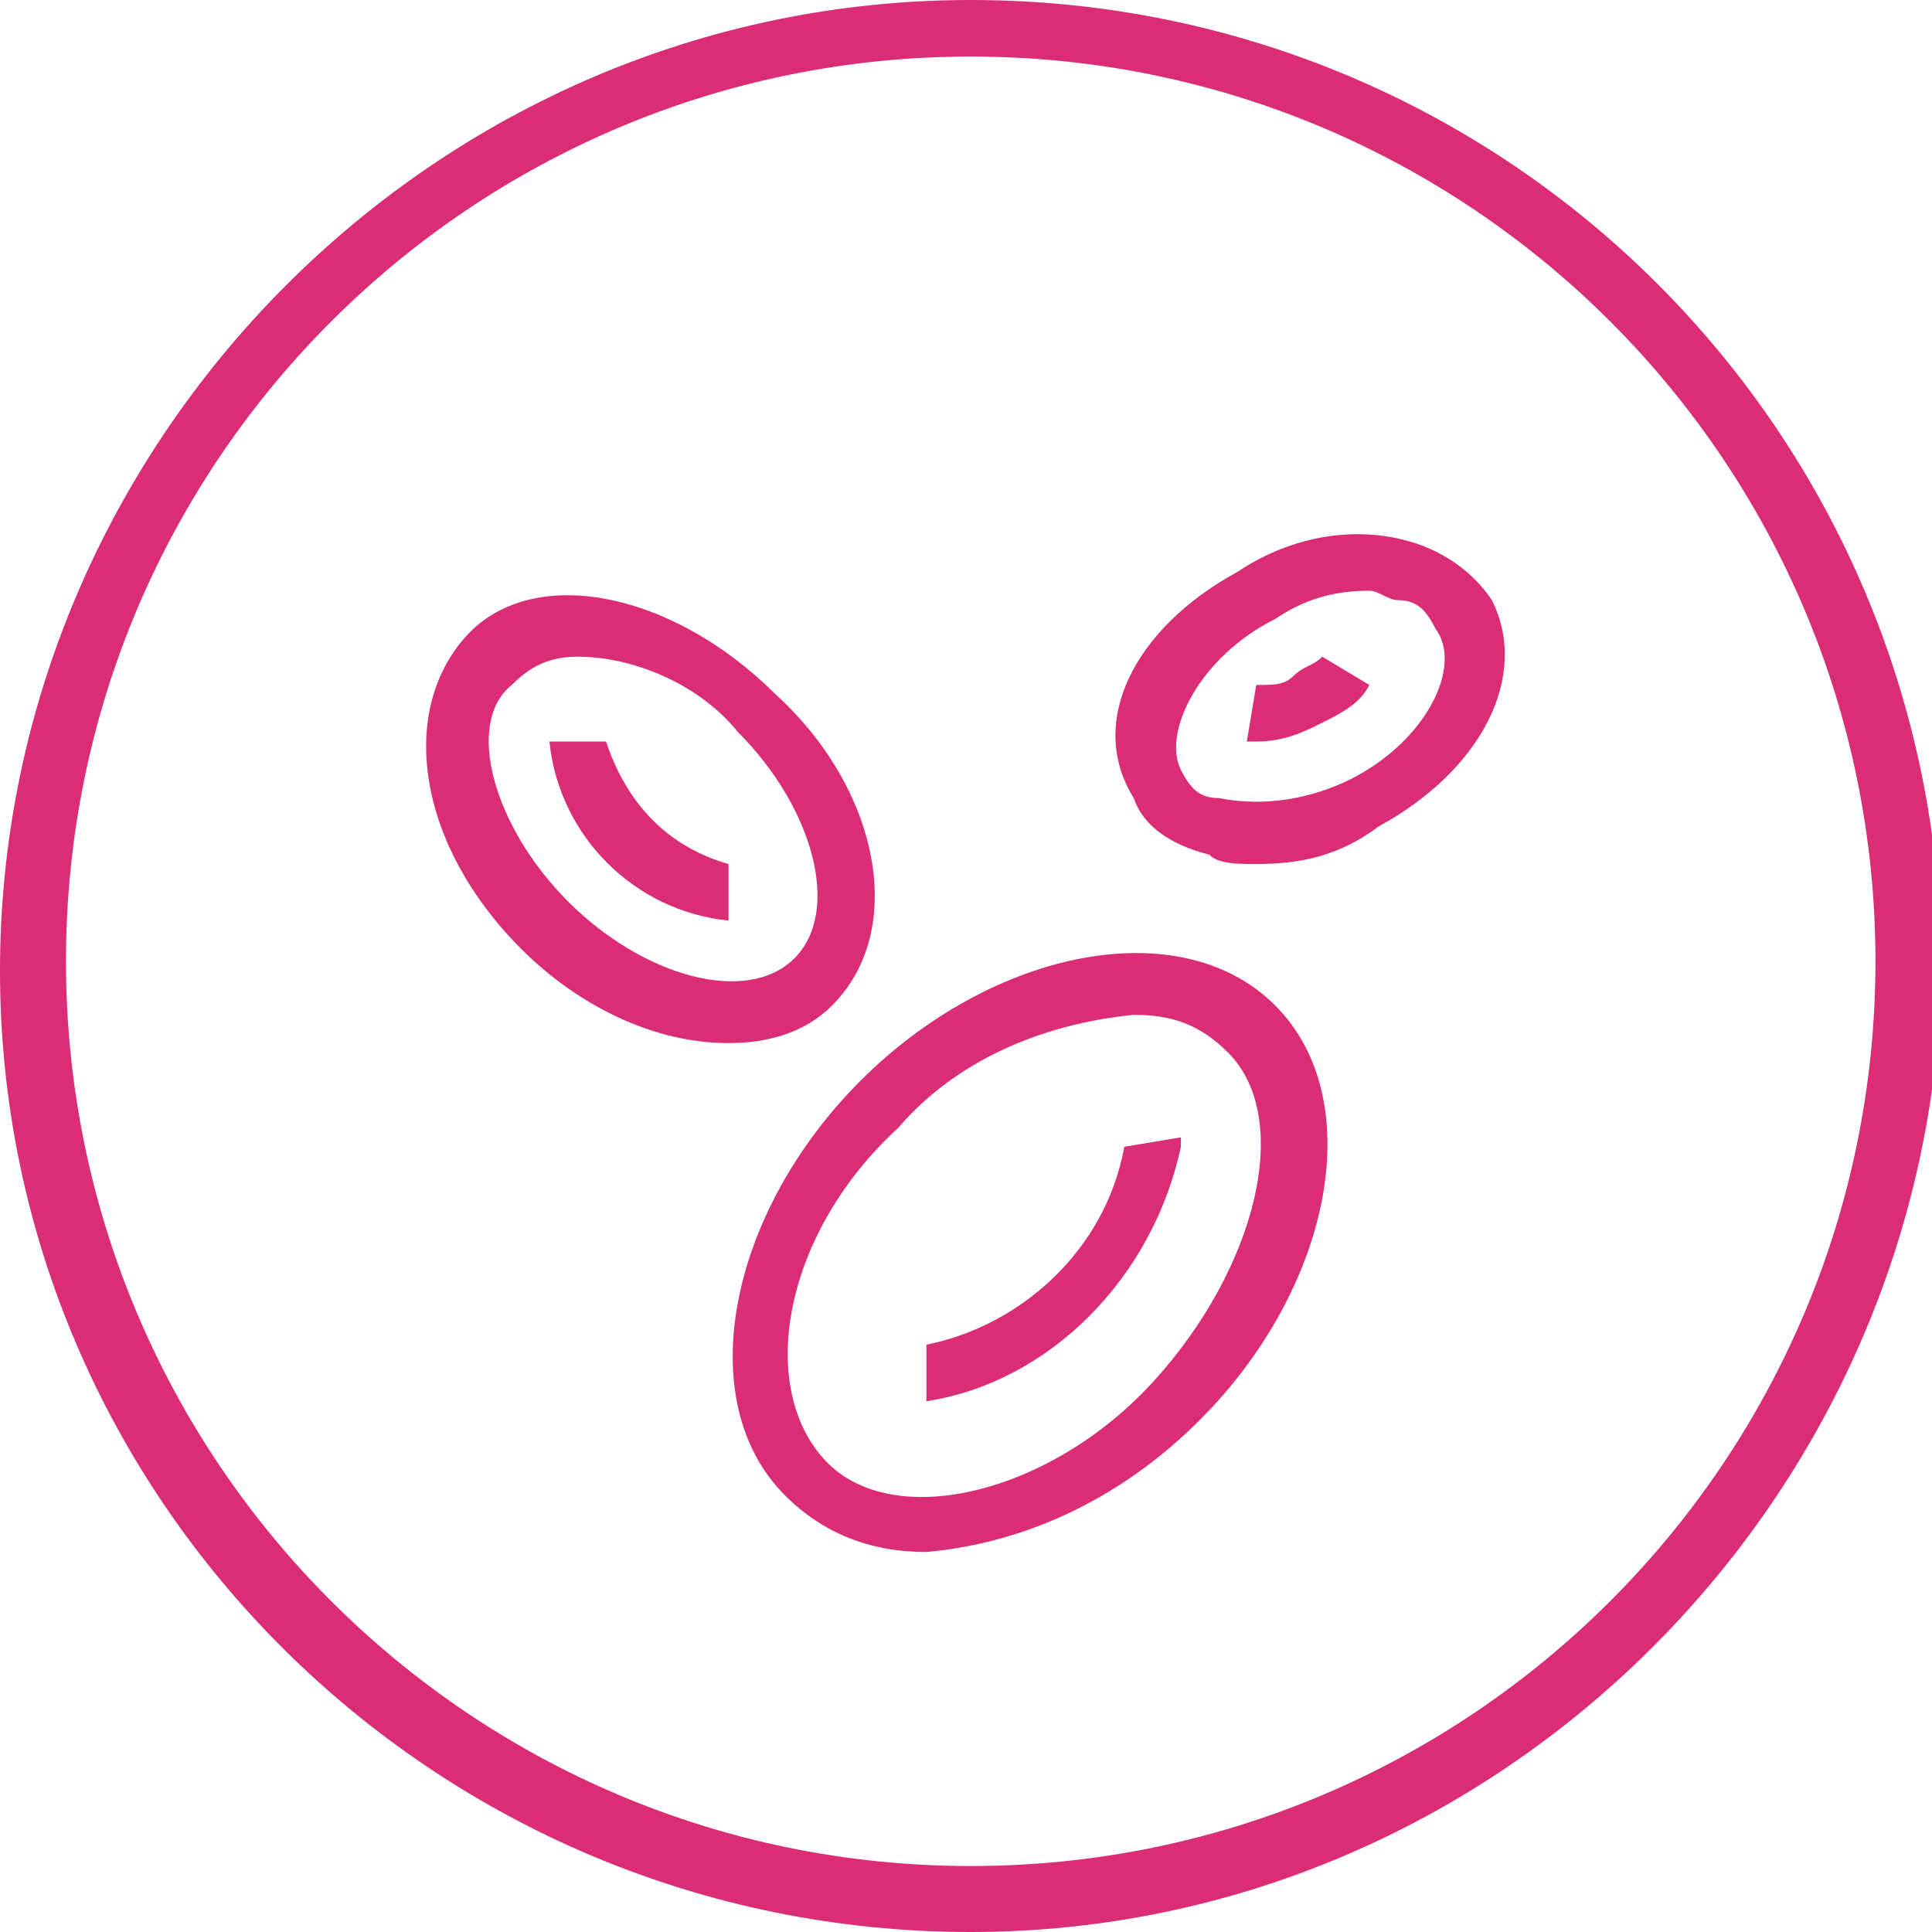 <?xml version="1.0" encoding="utf-8"?>
<!-- Generator: Adobe Illustrator 26.1.0, SVG Export Plug-In . SVG Version: 6.00 Build 0)  -->
<svg version="1.1" id="レイヤー_1" xmlns="http://www.w3.org/2000/svg" xmlns:xlink="http://www.w3.org/1999/xlink" x="0px"
	 y="0px" viewBox="0 0 20.5 20.5" style="enable-background:new 0 0 20.5 20.5;" xml:space="preserve">
<style type="text/css">
	.st0{fill:#DB2C76;}
</style>
<g transform="translate(4.53 5.668)">
	<path class="st0" d="M8.8,3.5c-0.2,0-0.4,0-0.5-0.1C7.9,3.3,7.6,3.1,7.5,2.8C7,2,7.5,1,8.6,0.4C9.2,0,9.9-0.1,10.5,0.1
		c0.3,0.1,0.6,0.3,0.8,0.6c0.4,0.8-0.1,1.8-1.2,2.4l0,0C9.7,3.4,9.3,3.5,8.8,3.5z M10,0.6c-0.4,0-0.7,0.1-1,0.3
		C8.2,1.3,7.8,2.1,8,2.5c0.1,0.2,0.2,0.3,0.4,0.3c0.5,0.1,1,0,1.4-0.2l0,0C10.6,2.2,11,1.4,10.7,1c-0.1-0.2-0.2-0.3-0.4-0.3
		C10.2,0.7,10.1,0.6,10,0.6L10,0.6z"/>
	<path class="st0" d="M8.8,2.2H8.7l0.1-0.6c0.2,0,0.3,0,0.4-0.1c0.1-0.1,0.2-0.1,0.3-0.2L10,1.6C9.9,1.8,9.7,1.9,9.5,2
		C9.3,2.1,9.1,2.2,8.8,2.2L8.8,2.2z"/>
	<path class="st0" d="M5.3,10.8c-0.6,0-1.1-0.2-1.5-0.6c-1-1-0.6-3,0.8-4.4S8,4,9,5s0.6,3-0.8,4.4l0,0C7.4,10.2,6.4,10.7,5.3,10.8z
		 M7.5,5.1C6.5,5.2,5.6,5.6,5,6.3C3.8,7.4,3.5,9,4.2,9.8S6.6,10.2,7.7,9s1.5-2.8,0.8-3.5C8.2,5.2,7.9,5.1,7.5,5.1z"/>
	<path class="st0" d="M5.3,9.2L5.3,9.2C5.2,9.2,5.2,9.2,5.3,9.2V8.6l0,0c1-0.2,1.9-1,2.1-2.1l0,0L8,6.4v0.1C7.7,7.9,6.6,9,5.3,9.2
		L5.3,9.2z"/>
	<path class="st0" d="M3.2,5.4C2.4,5.4,1.6,5,1,4.4c-1.1-1.1-1.3-2.5-0.6-3.3s2.2-0.5,3.3,0.6l0,0c1.1,1,1.4,2.5,0.6,3.3
		C4,5.3,3.6,5.4,3.2,5.4z M1.6,1.3c-0.3,0-0.5,0.1-0.7,0.3C0.4,2,0.7,3.1,1.5,3.9S3.4,5,3.9,4.5s0.2-1.6-0.6-2.4
		C2.9,1.6,2.2,1.3,1.6,1.3z"/>
	<path class="st0" d="M3.2,4.1C2.2,4,1.4,3.2,1.3,2.2h0.6c0.2,0.6,0.6,1.1,1.3,1.3l0,0L3.2,4.1L3.2,4.1z"/>
</g>
<path class="st0" d="M10.3,20.5C4.6,20.5,0,15.9,0,10.3S4.6,0,10.3,0s10.3,4.6,10.3,10.3l0,0C20.5,15.9,15.9,20.5,10.3,20.5z
	 M10.3,0.6c-5.3,0-9.6,4.3-9.6,9.6s4.3,9.6,9.6,9.6s9.6-4.3,9.6-9.6C19.9,4.9,15.6,0.6,10.3,0.6z"/>
</svg>
